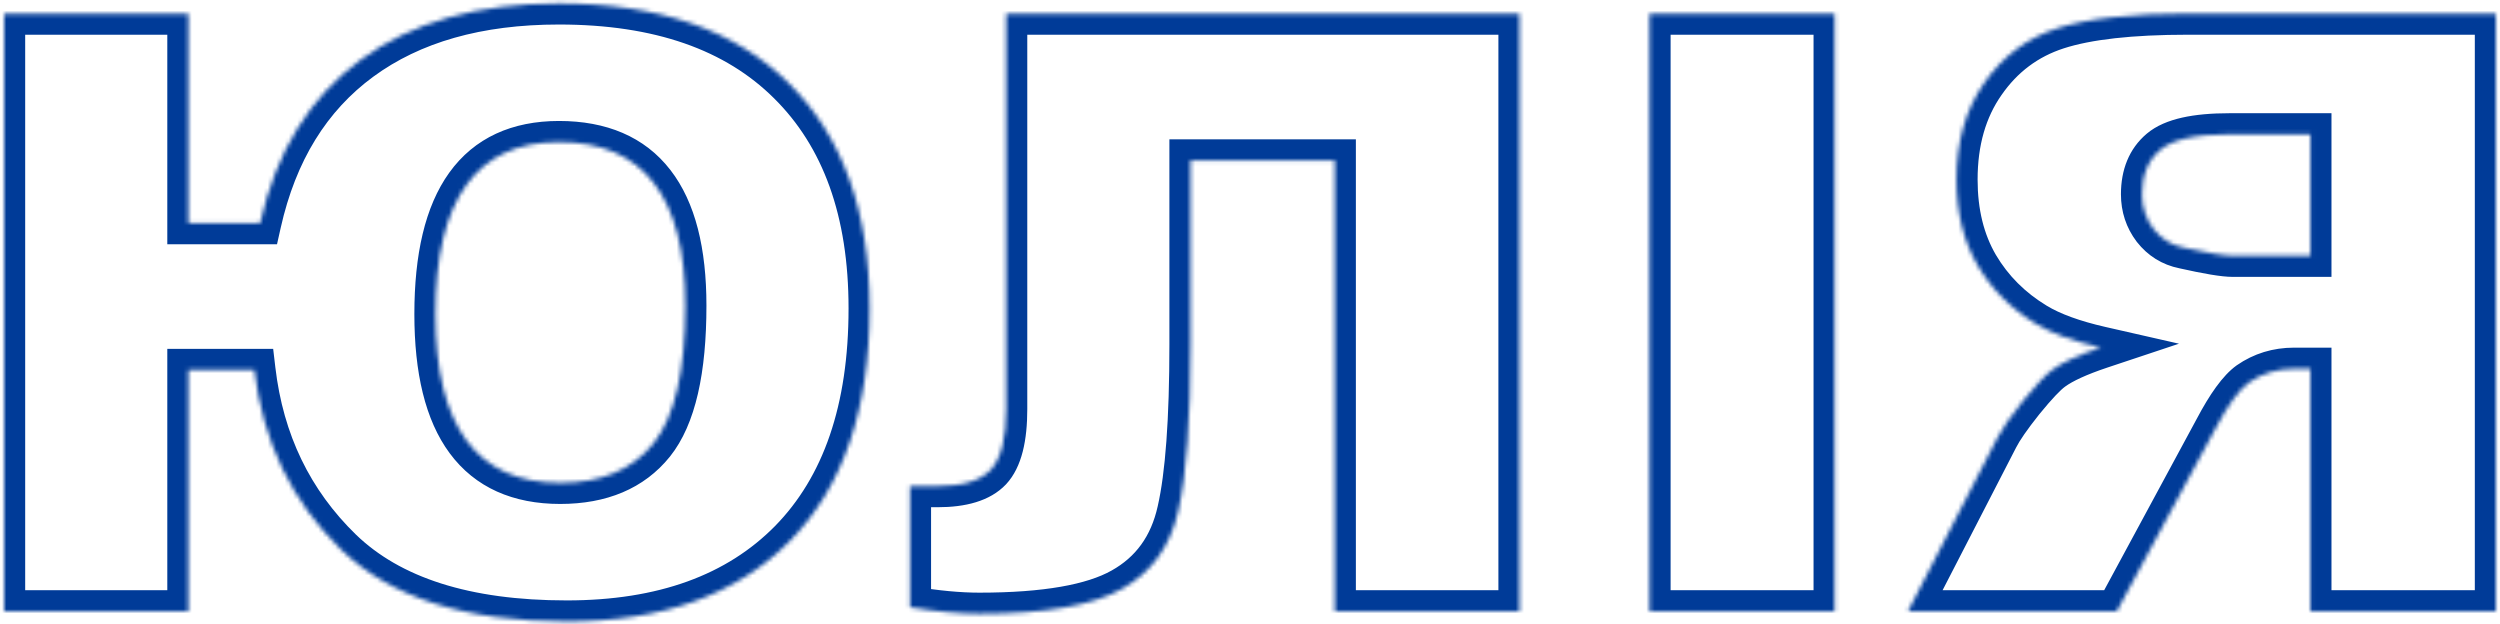 <?xml version="1.0" encoding="UTF-8"?> <svg xmlns="http://www.w3.org/2000/svg" width="593" height="148" viewBox="0 0 593 148" fill="none"><mask id="path-1-inside-1_350_1463" fill="white"><path d="M61.704 52.938C65.508 35.983 73.47 23.057 85.59 14.16C97.71 5.264 113.376 0.815 132.588 0.815C156.248 0.815 174.428 7.133 187.128 19.769C199.893 32.405 206.276 50.198 206.276 73.149C206.276 97.067 199.99 115.441 187.419 128.27C174.847 141.035 157.183 147.418 134.425 147.418C110.507 147.418 92.681 141.744 80.948 130.398C69.215 118.987 62.349 104.771 60.35 87.752H44.684V145H0.974V3.233H44.684V52.938H61.704ZM132.878 114.538C142.613 114.538 149.994 111.412 155.023 105.158C160.051 98.84 162.566 87.945 162.566 72.472C162.566 46.62 152.573 33.694 132.588 33.694C113.054 33.694 103.287 47.297 103.287 74.503C103.287 101.193 113.15 114.538 132.878 114.538ZM360.421 145H316.614V38.046H282.381V81.659C282.381 99.582 281.414 112.766 279.48 121.211C277.611 129.592 273.162 135.749 266.135 139.681C259.172 143.614 247.89 145.58 232.289 145.58C227.518 145.58 222.038 145.064 215.849 144.033V115.312H222.425C228.356 115.312 232.547 114.023 234.997 111.444C237.446 108.801 238.671 103.998 238.671 97.035V3.233H360.421V145ZM391.269 3.233H435.173V145H391.269V3.233ZM592.026 145H548.026V87.461H544.158C540.16 87.461 536.582 88.557 533.423 90.749C531.103 92.426 528.459 96.068 525.494 101.677L502.092 145H452.579L473.757 103.901C474.789 101.838 476.82 98.905 479.85 95.101C482.944 91.297 485.297 88.815 486.909 87.655C489.294 85.914 493.098 84.174 498.32 82.433C491.809 80.95 486.683 79.081 482.944 76.824C477.078 73.278 472.468 68.669 469.116 62.995C465.763 57.258 464.087 50.456 464.087 42.591C464.087 33.565 466.279 25.926 470.663 19.672C475.047 13.354 480.817 9.035 487.973 6.714C495.129 4.393 505.476 3.233 519.015 3.233H592.026V145ZM548.026 60.675V31.857H528.782C520.788 31.857 515.34 33.082 512.439 35.532C509.538 37.981 508.087 41.495 508.087 46.072C508.087 49.167 508.99 51.907 510.795 54.292C512.664 56.678 515.05 58.16 517.951 58.74C523.689 60.03 527.557 60.675 529.555 60.675H548.026Z"></path></mask><path d="M61.704 52.938V57.938H65.707L66.583 54.033L61.704 52.938ZM187.128 19.769L183.602 23.314L183.611 23.323L187.128 19.769ZM187.419 128.27L190.981 131.779L190.99 131.77L187.419 128.27ZM80.948 130.398L77.462 133.982L77.467 133.987L77.472 133.992L80.948 130.398ZM60.35 87.752L65.316 87.168L64.797 82.752H60.35V87.752ZM44.684 87.752V82.752H39.684V87.752H44.684ZM44.684 145V150H49.684V145H44.684ZM0.974 145H-4.026V150H0.974V145ZM0.974 3.233V-1.767H-4.026V3.233H0.974ZM44.684 3.233H49.684V-1.767H44.684V3.233ZM44.684 52.938H39.684V57.938H44.684V52.938ZM155.023 105.158L158.919 108.291L158.927 108.282L158.935 108.272L155.023 105.158ZM61.704 52.938L66.583 54.033C70.166 38.061 77.552 26.263 88.548 18.191L85.59 14.16L82.631 10.13C69.388 19.851 60.85 33.905 56.825 51.844L61.704 52.938ZM85.59 14.16L88.548 18.191C99.599 10.08 114.143 5.815 132.588 5.815V0.815V-4.185C112.609 -4.185 95.821 0.447 82.631 10.13L85.59 14.16ZM132.588 0.815V5.815C155.365 5.815 172.109 11.879 183.602 23.314L187.128 19.769L190.655 16.224C176.747 2.387 157.13 -4.185 132.588 -4.185V0.815ZM187.128 19.769L183.611 23.323C195.182 34.777 201.276 51.144 201.276 73.149H206.276H211.276C211.276 49.253 204.604 30.033 190.646 16.216L187.128 19.769ZM206.276 73.149H201.276C201.276 96.206 195.232 113.153 183.847 124.771L187.419 128.27L190.99 131.77C204.748 117.729 211.276 97.929 211.276 73.149H206.276ZM187.419 128.27L183.856 124.762C172.462 136.331 156.224 142.418 134.425 142.418V147.418V152.418C158.141 152.418 177.232 145.739 190.981 131.779L187.419 128.27ZM134.425 147.418V142.418C111.205 142.418 94.868 136.904 84.424 126.803L80.948 130.398L77.472 133.992C90.494 146.585 109.809 152.418 134.425 152.418V147.418ZM80.948 130.398L84.434 126.813C73.565 116.243 67.187 103.106 65.316 87.168L60.35 87.752L55.384 88.335C57.51 106.437 64.864 121.731 77.462 133.982L80.948 130.398ZM60.35 87.752V82.752H44.684V87.752V92.752H60.35V87.752ZM44.684 87.752H39.684V145H44.684H49.684V87.752H44.684ZM44.684 145V140H0.974V145V150H44.684V145ZM0.974 145H5.974V3.233H0.974H-4.026V145H0.974ZM0.974 3.233V8.233H44.684V3.233V-1.767H0.974V3.233ZM44.684 3.233H39.684V52.938H44.684H49.684V3.233H44.684ZM44.684 52.938V57.938H61.704V52.938V47.938H44.684V52.938ZM132.878 114.538V119.538C143.77 119.538 152.738 115.978 158.919 108.291L155.023 105.158L151.126 102.025C147.25 106.845 141.455 109.538 132.878 109.538V114.538ZM155.023 105.158L158.935 108.272C165.073 100.561 167.566 88.185 167.566 72.472H162.566H157.566C157.566 87.705 155.03 97.12 151.111 102.044L155.023 105.158ZM162.566 72.472H167.566C167.566 59.041 164.994 48.049 159.027 40.331C152.871 32.368 143.744 28.694 132.588 28.694V33.694V38.694C141.416 38.694 147.278 41.483 151.115 46.447C155.141 51.655 157.566 60.051 157.566 72.472H162.566ZM132.588 33.694V28.694C121.517 28.694 112.539 32.64 106.55 40.98C100.782 49.015 98.287 60.452 98.287 74.503H103.287H108.287C108.287 61.348 110.675 52.382 114.673 46.813C118.452 41.55 124.124 38.694 132.588 38.694V33.694ZM103.287 74.503H98.287C98.287 88.318 100.813 99.587 106.663 107.502C112.723 115.699 121.766 119.538 132.878 119.538V114.538V109.538C124.262 109.538 118.51 106.705 114.705 101.558C110.692 96.128 108.287 87.379 108.287 74.503H103.287ZM360.421 145V150H365.421V145H360.421ZM316.614 145H311.614V150H316.614V145ZM316.614 38.046H321.614V33.046H316.614V38.046ZM282.381 38.046V33.046H277.381V38.046H282.381ZM279.48 121.211L274.606 120.095L274.603 120.109L274.6 120.122L279.48 121.211ZM266.135 139.681L263.693 135.318L263.685 135.323L263.676 135.328L266.135 139.681ZM215.849 144.033H210.849V148.269L215.027 148.965L215.849 144.033ZM215.849 115.312V110.312H210.849V115.312H215.849ZM234.997 111.444L238.622 114.888L238.643 114.865L238.664 114.843L234.997 111.444ZM238.671 3.233V-1.767H233.671V3.233H238.671ZM360.421 3.233H365.421V-1.767H360.421V3.233ZM360.421 145V140H316.614V145V150H360.421V145ZM316.614 145H321.614V38.046H316.614H311.614V145H316.614ZM316.614 38.046V33.046H282.381V38.046V43.046H316.614V38.046ZM282.381 38.046H277.381V81.659H282.381H287.381V38.046H282.381ZM282.381 81.659H277.381C277.381 99.516 276.408 112.228 274.606 120.095L279.48 121.211L284.354 122.327C286.421 113.303 287.381 99.647 287.381 81.659H282.381ZM279.48 121.211L274.6 120.122C273.017 127.219 269.389 132.131 263.693 135.318L266.135 139.681L268.577 144.045C276.936 139.367 282.204 131.965 284.36 122.3L279.48 121.211ZM266.135 139.681L263.676 135.328C257.889 138.596 247.704 140.58 232.289 140.58V145.58V150.58C248.077 150.58 260.456 148.631 268.594 144.035L266.135 139.681ZM232.289 145.58V140.58C227.864 140.58 222.668 140.1 216.671 139.101L215.849 144.033L215.027 148.965C221.409 150.028 227.173 150.58 232.289 150.58V145.58ZM215.849 144.033H220.849V115.312H215.849H210.849V144.033H215.849ZM215.849 115.312V120.312H222.425V115.312V110.312H215.849V115.312ZM222.425 115.312V120.312C228.855 120.312 234.761 118.952 238.622 114.888L234.997 111.444L231.372 108C230.333 109.094 227.857 110.312 222.425 110.312V115.312ZM234.997 111.444L238.664 114.843C242.477 110.728 243.671 104.232 243.671 97.035H238.671H233.671C233.671 103.763 232.416 106.873 231.329 108.045L234.997 111.444ZM238.671 97.035H243.671V3.233H238.671H233.671V97.035H238.671ZM238.671 3.233V8.233H360.421V3.233V-1.767H238.671V3.233ZM360.421 3.233H355.421V145H360.421H365.421V3.233H360.421ZM391.269 3.233V-1.767H386.269V3.233H391.269ZM435.173 3.233H440.173V-1.767H435.173V3.233ZM435.173 145V150H440.173V145H435.173ZM391.269 145H386.269V150H391.269V145ZM391.269 3.233V8.233H435.173V3.233V-1.767H391.269V3.233ZM435.173 3.233H430.173V145H435.173H440.173V3.233H435.173ZM435.173 145V140H391.269V145V150H435.173V145ZM391.269 145H396.269V3.233H391.269H386.269V145H391.269ZM592.026 145V150H597.026V145H592.026ZM548.026 145H543.026V150H548.026V145ZM548.026 87.461H553.026V82.461H548.026V87.461ZM533.423 90.749L530.573 86.641L530.534 86.668L530.496 86.696L533.423 90.749ZM525.494 101.677L529.893 104.053L529.904 104.034L529.914 104.014L525.494 101.677ZM502.092 145V150H505.073L506.491 147.376L502.092 145ZM452.579 145L448.135 142.71L444.378 150H452.579V145ZM473.757 103.901L478.202 106.191L478.216 106.164L478.23 106.137L473.757 103.901ZM479.85 95.101L475.971 91.946L475.955 91.966L475.939 91.986L479.85 95.101ZM486.909 87.655L489.831 91.713L489.844 91.703L489.856 91.694L486.909 87.655ZM498.32 82.433L499.901 87.176L516.854 81.525L499.43 77.558L498.32 82.433ZM482.944 76.824L480.358 81.103L480.361 81.105L482.944 76.824ZM469.116 62.995L464.799 65.518L464.805 65.528L464.811 65.539L469.116 62.995ZM470.663 19.672L474.757 22.543L474.764 22.533L474.771 22.523L470.663 19.672ZM592.026 3.233H597.026V-1.767H592.026V3.233ZM548.026 60.675V65.675H553.026V60.675H548.026ZM548.026 31.857H553.026V26.857H548.026V31.857ZM510.795 54.292L506.808 57.309L506.833 57.343L506.86 57.377L510.795 54.292ZM517.951 58.74L519.047 53.862L518.989 53.849L518.931 53.838L517.951 58.74ZM592.026 145V140H548.026V145V150H592.026V145ZM548.026 145H553.026V87.461H548.026H543.026V145H548.026ZM548.026 87.461V82.461H544.158V87.461V92.461H548.026V87.461ZM544.158 87.461V82.461C539.184 82.461 534.604 83.845 530.573 86.641L533.423 90.749L536.274 94.857C538.561 93.27 541.136 92.461 544.158 92.461V87.461ZM533.423 90.749L530.496 86.696C527.156 89.108 524.064 93.685 521.074 99.34L525.494 101.677L529.914 104.014C532.855 98.451 535.049 95.743 536.351 94.803L533.423 90.749ZM525.494 101.677L521.095 99.3L497.692 142.624L502.092 145L506.491 147.376L529.893 104.053L525.494 101.677ZM502.092 145V140H452.579V145V150H502.092V145ZM452.579 145L457.024 147.29L478.202 106.191L473.757 103.901L469.313 101.611L448.135 142.71L452.579 145ZM473.757 103.901L478.23 106.137C479.013 104.57 480.764 101.978 483.761 98.216L479.85 95.101L475.939 91.986C472.876 95.831 470.565 99.106 469.285 101.665L473.757 103.901ZM479.85 95.101L483.728 98.257C486.833 94.44 488.818 92.442 489.831 91.713L486.909 87.655L483.988 83.597C481.777 85.189 479.055 88.155 475.971 91.946L479.85 95.101ZM486.909 87.655L489.856 91.694C491.608 90.415 494.823 88.869 499.901 87.176L498.32 82.433L496.739 77.689C491.373 79.478 486.98 81.413 483.962 83.616L486.909 87.655ZM498.32 82.433L499.43 77.558C493.194 76.138 488.636 74.419 485.528 72.543L482.944 76.824L480.361 81.105C484.73 83.742 490.424 85.763 497.21 87.308L498.32 82.433ZM482.944 76.824L485.531 72.545C480.342 69.409 476.335 65.384 473.42 60.452L469.116 62.995L464.811 65.539C468.601 71.953 473.813 77.148 480.358 81.103L482.944 76.824ZM469.116 62.995L473.433 60.473C470.604 55.631 469.087 49.734 469.087 42.591H464.087H459.087C459.087 51.179 460.923 58.885 464.799 65.518L469.116 62.995ZM464.087 42.591H469.087C469.087 34.401 471.064 27.811 474.757 22.543L470.663 19.672L466.569 16.802C461.494 24.041 459.087 32.73 459.087 42.591H464.087ZM470.663 19.672L474.771 22.523C478.546 17.082 483.424 13.446 489.515 11.47L487.973 6.714L486.43 1.958C478.209 4.624 471.548 9.627 466.555 16.822L470.663 19.672ZM487.973 6.714L489.515 11.47C495.925 9.391 505.652 8.233 519.015 8.233V3.233V-1.767C505.3 -1.767 494.333 -0.605 486.43 1.958L487.973 6.714ZM519.015 3.233V8.233H592.026V3.233V-1.767H519.015V3.233ZM592.026 3.233H587.026V145H592.026H597.026V3.233H592.026ZM548.026 60.675H553.026V31.857H548.026H543.026V60.675H548.026ZM548.026 31.857V26.857H528.782V31.857V36.857H548.026V31.857ZM528.782 31.857V26.857C524.56 26.857 520.805 27.178 517.603 27.897C514.437 28.61 511.499 29.781 509.213 31.712L512.439 35.532L515.665 39.352C516.28 38.832 517.516 38.167 519.797 37.654C522.043 37.149 525.01 36.857 528.782 36.857V31.857ZM512.439 35.532L509.213 31.712C504.955 35.307 503.087 40.355 503.087 46.072H508.087H513.087C513.087 42.635 514.12 40.656 515.665 39.352L512.439 35.532ZM508.087 46.072H503.087C503.087 50.216 504.321 54.024 506.808 57.309L510.795 54.292L514.782 51.275C513.658 49.79 513.087 48.118 513.087 46.072H508.087ZM510.795 54.292L506.86 57.377C509.446 60.676 512.868 62.823 516.97 63.643L517.951 58.74L518.931 53.838C517.232 53.498 515.883 52.679 514.73 51.208L510.795 54.292ZM517.951 58.74L516.855 63.619C522.507 64.889 526.912 65.675 529.555 65.675V60.675V55.675C528.202 55.675 524.87 55.171 519.047 53.862L517.951 58.74ZM529.555 60.675V65.675H548.026V60.675V55.675H529.555V60.675Z" fill="#003B98" mask="url(#path-1-inside-1_350_1463)"></path></svg> 